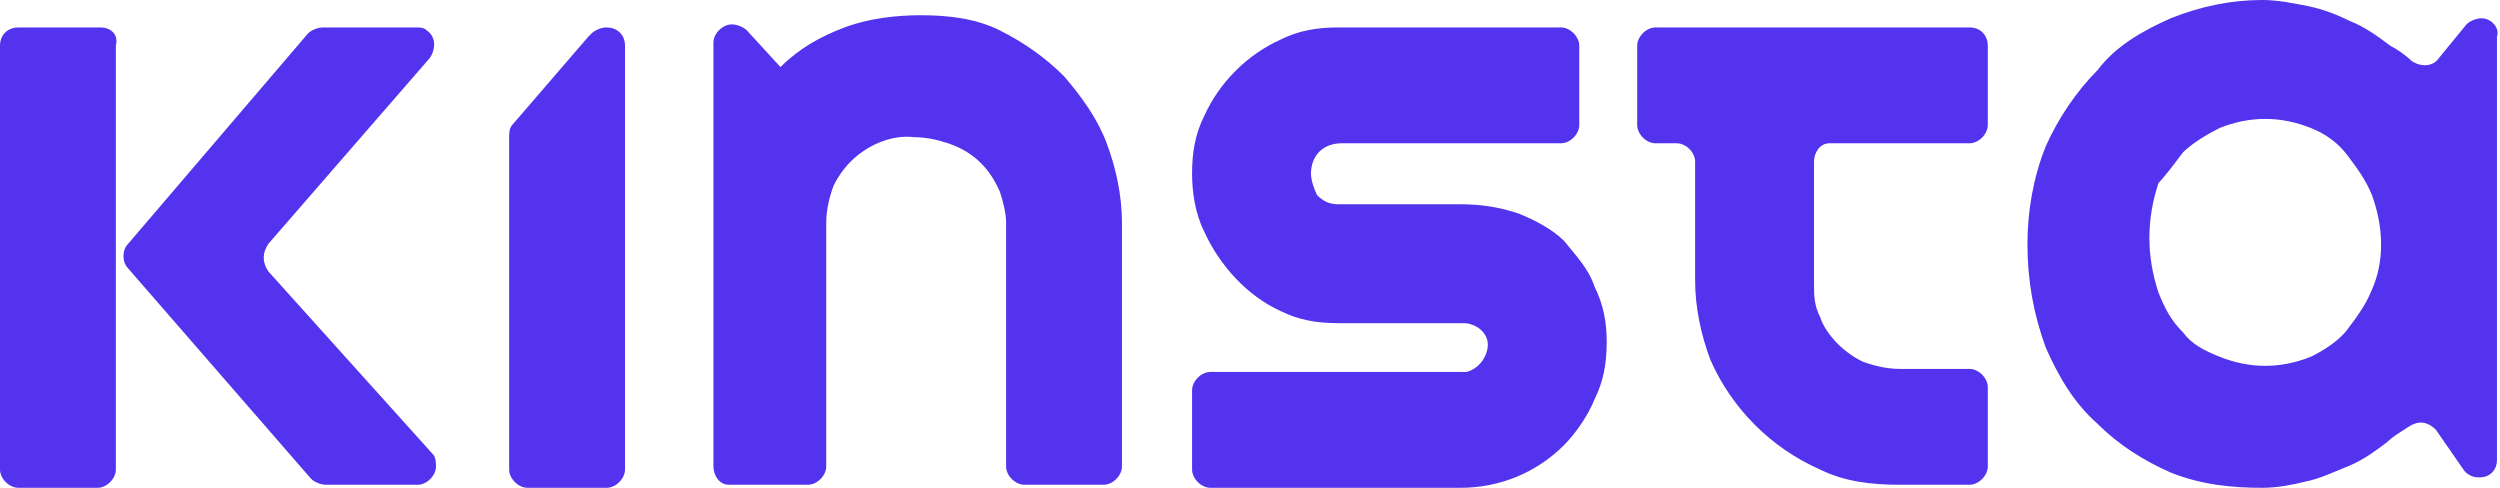 <svg xmlns="http://www.w3.org/2000/svg" viewBox="0 0 82 16"><path d="M34.9 2.5c-.6-.6-1.3-1.1-2.1-1.5S31.1.5 30.2.5c-.8 0-1.7.1-2.5.4s-1.5.7-2.1 1.3L24.5 1c-.1-.1-.3-.2-.5-.2-.3 0-.6.3-.6.6v13.9c0 .3.2.6.5.6h2.6c.3 0 .6-.3.6-.6v-8c0-.4.1-.8.2-1.1s.4-.7.6-.9c.5-.5 1.3-.9 2.1-.8.4 0 .8.1 1.1.2.9.3 1.4.9 1.7 1.6.1.3.2.7.2 1v8c0 .3.3.6.6.6h2.6c.3 0 .6-.3.6-.6v-8c0-.9-.2-1.8-.5-2.6s-.8-1.5-1.4-2.2zM64.6.9H54.3c-.3 0-.6.3-.6.6v2.6c0 .3.3.6.6.6h.7c.3 0 .6.3.6.6v3.9c0 .9.2 1.8.5 2.6.7 1.6 2 2.9 3.6 3.6.8.4 1.7.5 2.6.5h2.3c.3 0 .6-.3.6-.6v-2.6c0-.3-.3-.6-.6-.6h-2.3c-.4 0-.8-.1-1.1-.2s-.7-.4-.9-.6c-.3-.3-.5-.6-.6-.9-.2-.4-.2-.7-.2-1.1v-4c0-.3.2-.6.5-.6h4.6c.3 0 .6-.3.6-.6V1.5c0-.3-.2-.6-.6-.6zM81.4.6c-.2 0-.4.1-.5.2L80 1.9c-.2.3-.6.3-.9.1-.2-.2-.5-.4-.7-.5-.4-.3-.8-.6-1.3-.8-.4-.2-.9-.4-1.4-.5s-1-.2-1.5-.2c-1 0-2 .2-3 .6-.9.4-1.8.9-2.4 1.7-.7.7-1.3 1.6-1.7 2.5-.4 1-.6 2.1-.6 3.2 0 1.2.2 2.3.6 3.4.4.9.9 1.8 1.7 2.5.7.7 1.5 1.2 2.4 1.6 1 .4 2 .5 3 .5.5 0 1-.1 1.4-.2.5-.1.9-.3 1.4-.5s.9-.5 1.3-.8c.2-.2.4-.3.7-.5s.6-.2.9.1l.9 1.3c.2.3.6.3.8.2s.3-.3.3-.5V1.2c.1-.3-.2-.6-.5-.6zm-3.6 8.9c-.2.5-.5.9-.8 1.3s-.8.7-1.2.9c-.5.2-1 .3-1.5.3s-1-.1-1.5-.3-.9-.4-1.2-.8c-.4-.4-.6-.8-.8-1.3-.2-.6-.3-1.2-.3-1.8s.1-1.2.3-1.8c.2-.2.5-.6.8-1 .3-.3.8-.6 1.2-.8.5-.2 1-.3 1.5-.3s1 .1 1.5.3.9.5 1.2.9.6.8.8 1.3c.4 1.1.4 2.2 0 3.1zM3.3.9H.6c-.3 0-.6.2-.6.6v13.9c0 .3.3.6.6.6h2.6c.3 0 .6-.3.6-.6V1.5c.1-.4-.2-.6-.5-.6zm10.8 1c.2-.3.2-.7-.1-.9-.1-.1-.2-.1-.4-.1h-3c-.2 0-.4.1-.5.2L4.2 8c-.2.2-.2.6 0 .8l6 6.9c.1.1.3.2.5.2h3c.3 0 .6-.3.6-.6 0-.1 0-.3-.1-.4l-5.4-6c-.2-.3-.2-.6 0-.9zm5.8-1c-.2 0-.4.1-.5.2l-.1.1-2.5 2.9c-.1.1-.1.3-.1.4v10.9c0 .3.3.6.6.6h2.6c.3 0 .6-.3.6-.6V1.5c0-.4-.3-.6-.6-.6zm31.4 7c-.4-.4-1-.7-1.5-.9-.6-.2-1.2-.3-1.9-.3h-4c-.3 0-.5-.1-.7-.3-.1-.2-.2-.5-.2-.7 0-.6.4-1 1-1h7.2c.3 0 .6-.3.6-.6V1.5c0-.3-.3-.6-.6-.6h-7.3c-.7 0-1.3.1-1.9.4-1.1.5-2 1.4-2.5 2.5-.3.6-.4 1.2-.4 1.9 0 .6.1 1.3.4 1.9.5 1.1 1.4 2.1 2.5 2.6.6.3 1.2.4 1.9.4H48c.4 0 .8.3.8.7s-.3.8-.7.9h-8.4c-.3 0-.6.3-.6.6v2.6c0 .3.3.6.6.6h8.2c1.3 0 2.5-.5 3.4-1.4.4-.4.8-1 1-1.5.3-.6.4-1.2.4-1.9 0-.6-.1-1.2-.4-1.8-.2-.6-.6-1-1-1.5z" fill="#5333ed"/></svg>
